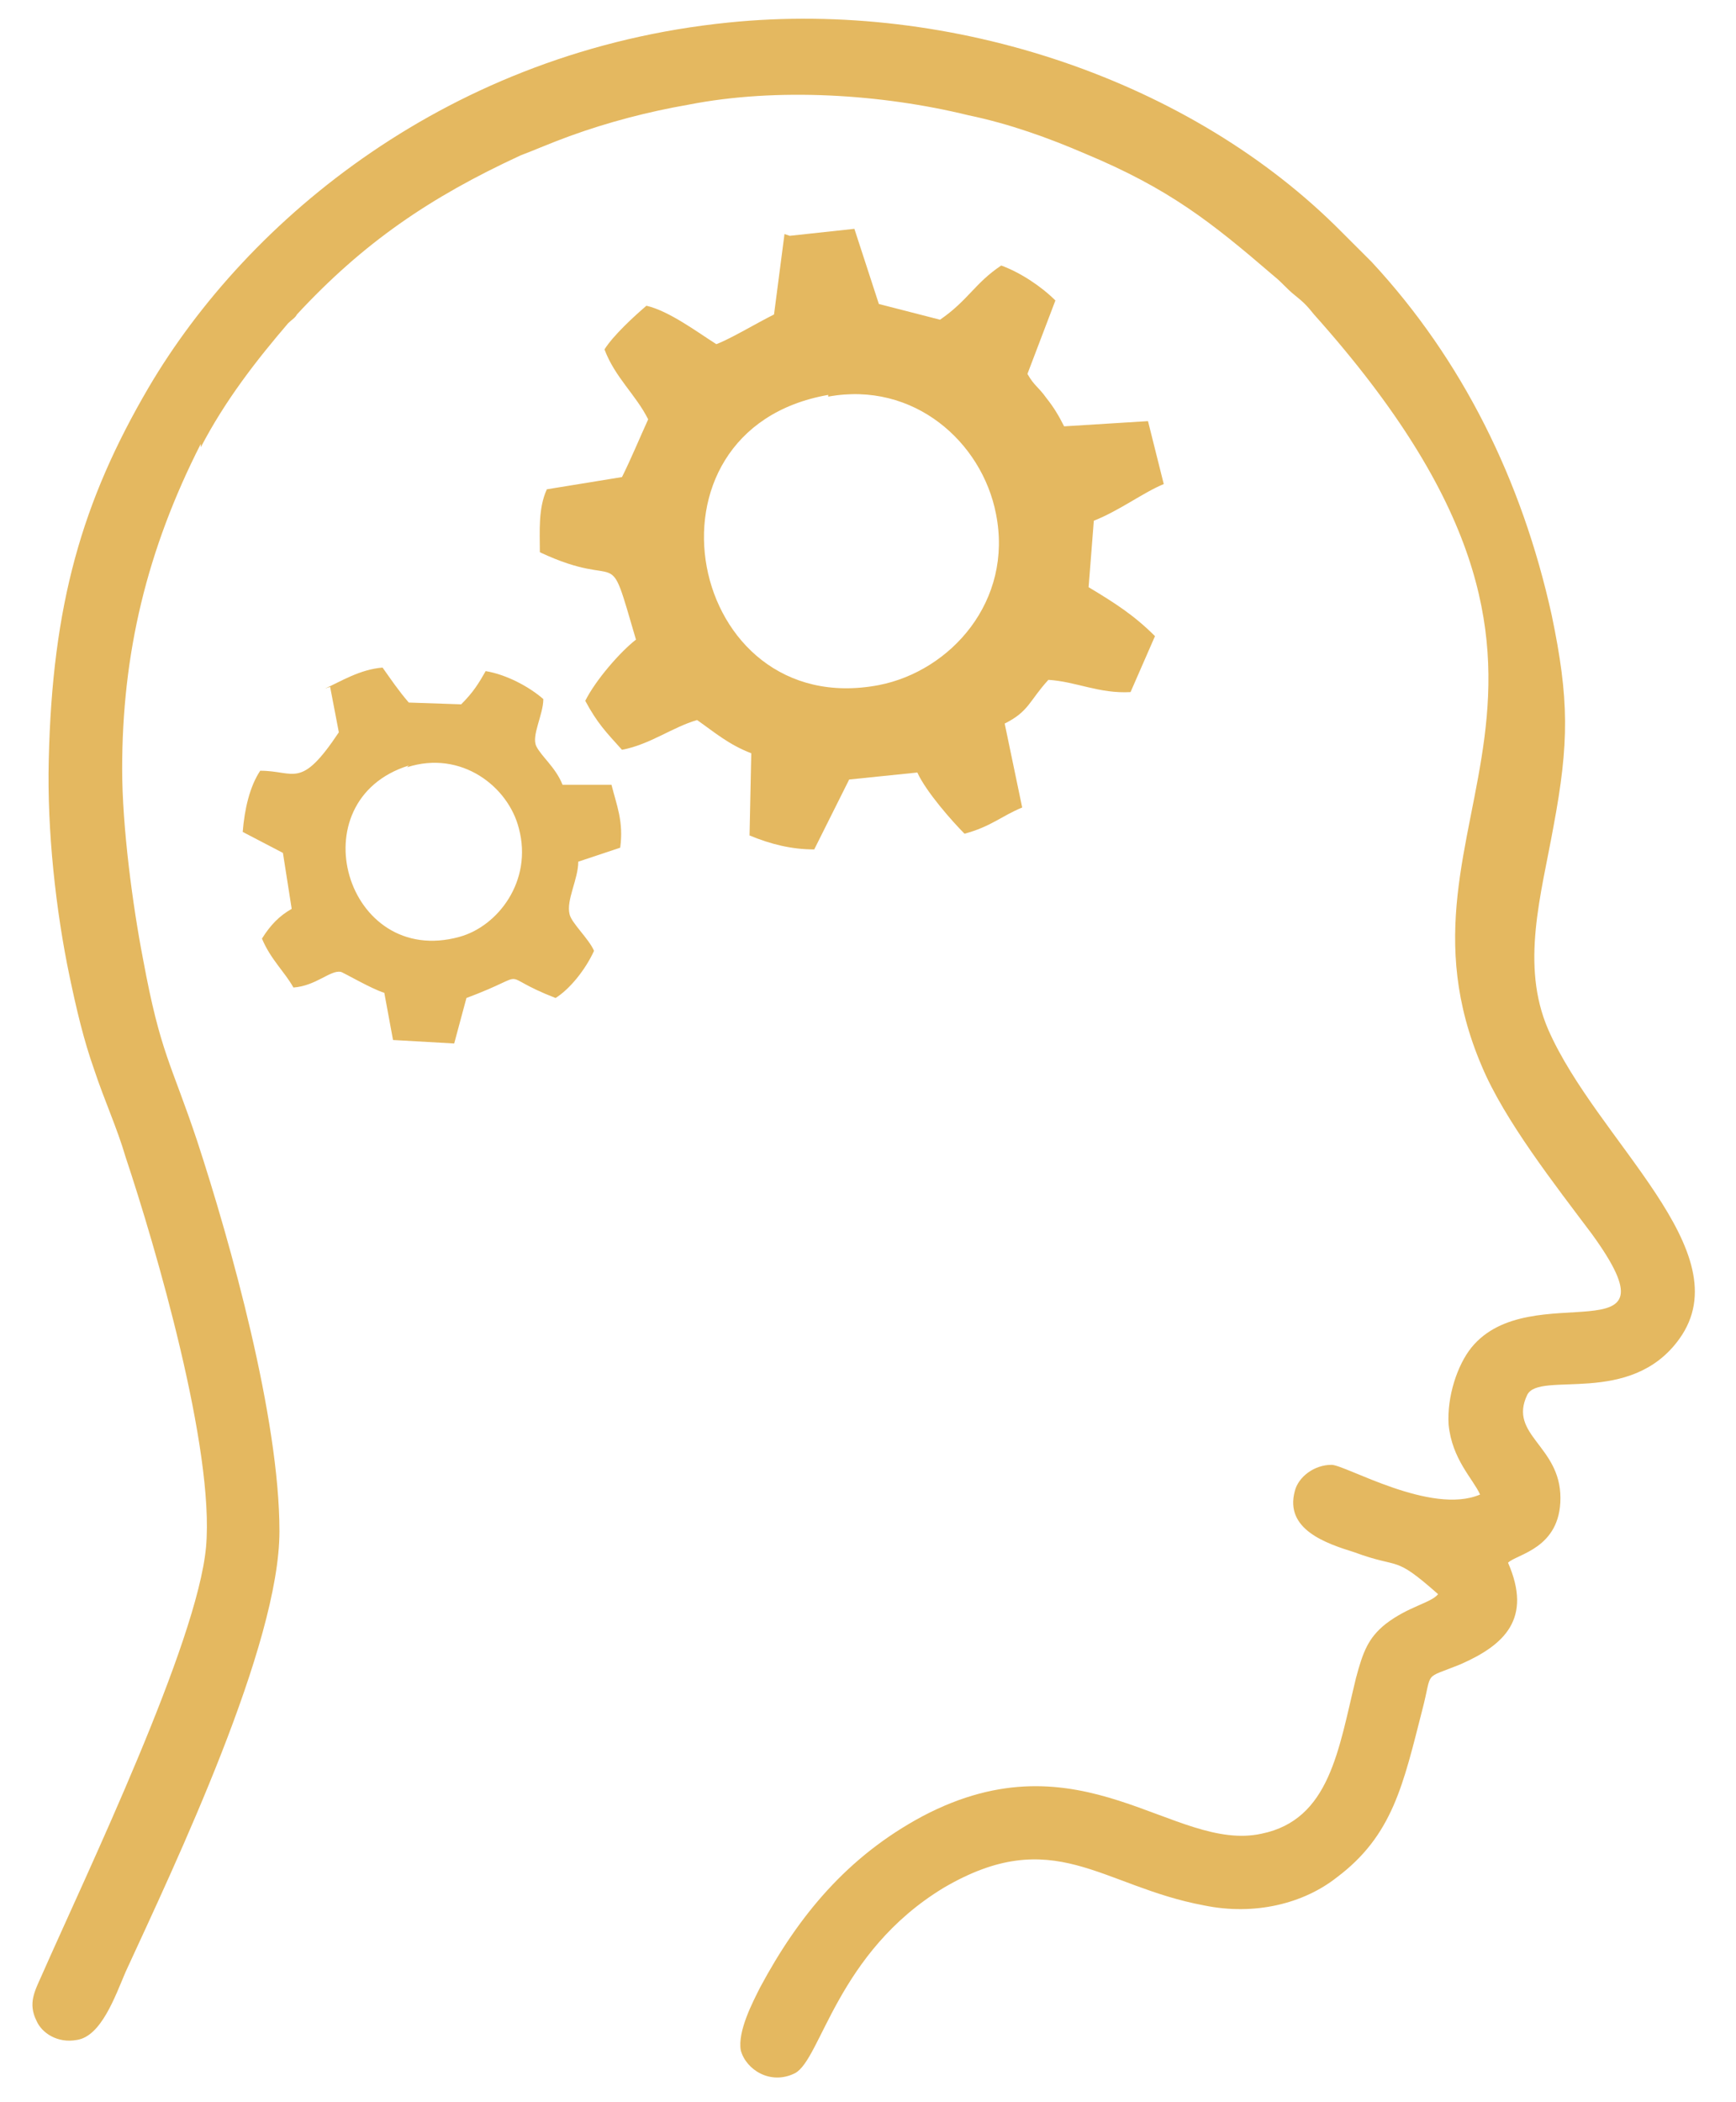 <svg width="38" height="46" viewBox="0 0 38 46" fill="none" xmlns="http://www.w3.org/2000/svg">
<path fill-rule="evenodd" clip-rule="evenodd" d="M4.395 9.788C4.931 8.756 5.619 7.876 6.308 7.072C6.384 6.996 6.461 6.958 6.499 6.881C7.953 5.313 9.407 4.318 11.396 3.4C11.702 3.285 12.046 3.132 12.467 2.979C13.309 2.673 14.188 2.444 15.068 2.291C17.019 1.908 19.314 2.061 21.189 2.52C22.107 2.711 22.949 3.017 23.752 3.362C25.588 4.127 26.506 4.854 27.884 6.039C28.075 6.192 28.151 6.307 28.343 6.46C28.534 6.613 28.61 6.69 28.763 6.881C36.185 15.182 30.064 17.784 32.436 23.331C32.933 24.517 34.042 25.932 34.846 27.003C36.873 29.796 33.507 27.883 32.206 29.49C31.9 29.872 31.671 30.561 31.709 31.173C31.785 31.938 32.245 32.359 32.398 32.703C31.326 33.162 29.452 32.053 29.146 32.053C28.763 32.053 28.419 32.32 28.343 32.626C28.113 33.468 29.031 33.774 29.643 33.965C30.676 34.348 30.485 34.004 31.479 34.883C31.326 35.075 30.829 35.151 30.332 35.534C29.949 35.84 29.834 36.146 29.681 36.72C29.299 38.288 29.108 39.818 27.616 40.124C25.703 40.545 23.675 37.906 20.194 39.742C18.549 40.622 17.478 41.922 16.637 43.491C16.484 43.797 16.139 44.447 16.216 44.868C16.331 45.289 16.866 45.633 17.402 45.365C17.976 45.059 18.32 42.726 20.653 41.31C23.063 39.895 24.096 41.272 26.353 41.693C27.463 41.922 28.534 41.654 29.261 41.081C30.485 40.163 30.714 39.053 31.135 37.408C31.365 36.528 31.135 36.758 31.977 36.414C32.933 35.993 33.545 35.419 33.01 34.195C33.201 34.004 34.157 33.889 34.157 32.779C34.157 31.632 33.01 31.402 33.43 30.522C33.698 29.987 35.687 30.79 36.759 29.298C38.136 27.386 34.961 24.976 33.889 22.527C33.277 21.112 33.736 19.582 34.004 18.09C34.349 16.253 34.349 15.297 33.966 13.461C33.316 10.515 32.015 7.876 30.026 5.733C29.796 5.504 29.605 5.313 29.375 5.083C26.085 1.755 20.845 -0.005 15.948 0.493C9.866 1.105 5.428 4.777 3.248 8.488C1.794 10.974 1.144 13.231 1.067 16.636C1.029 18.166 1.22 19.926 1.526 21.38C1.679 22.106 1.832 22.757 2.062 23.407C2.291 24.096 2.559 24.669 2.75 25.32C3.401 27.271 4.701 31.708 4.51 33.851C4.319 35.955 1.909 40.966 0.914 43.223C0.761 43.567 0.608 43.835 0.799 44.218C0.914 44.485 1.258 44.715 1.679 44.638C2.215 44.562 2.521 43.682 2.75 43.147C3.86 40.736 6.117 35.993 6.117 33.506C6.117 31.02 5.045 27.194 4.319 24.976C3.745 23.254 3.515 23.063 3.133 20.997C2.903 19.811 2.674 18.09 2.674 16.827C2.674 14.303 3.209 12.046 4.395 9.712V9.788Z" fill="#E4B860"/>
<path fill-rule="evenodd" clip-rule="evenodd" d="M17.172 5.121L16.943 6.881C16.56 7.072 15.986 7.417 15.68 7.531C15.259 7.264 14.647 6.805 14.15 6.69C13.882 6.919 13.423 7.34 13.232 7.646C13.461 8.258 13.921 8.641 14.188 9.176C13.997 9.597 13.806 10.056 13.615 10.439L11.97 10.707C11.778 11.127 11.817 11.625 11.817 12.084C13.691 12.964 13.27 11.778 13.921 13.996C13.576 14.264 13.041 14.876 12.811 15.335C13.079 15.833 13.27 16.024 13.615 16.407C14.227 16.292 14.724 15.909 15.259 15.756C15.642 16.024 15.948 16.292 16.445 16.483L16.407 18.281C16.866 18.472 17.325 18.587 17.823 18.587L18.588 17.057L20.08 16.904C20.271 17.325 20.845 17.975 21.113 18.243C21.686 18.09 21.916 17.86 22.375 17.669L21.992 15.833C22.528 15.565 22.528 15.335 22.949 14.876C23.561 14.915 24.058 15.182 24.747 15.144L25.282 13.92C24.823 13.461 24.402 13.193 23.829 12.849L23.943 11.395C24.517 11.166 25.014 10.783 25.474 10.592L25.129 9.215L23.293 9.329C23.178 9.1 23.064 8.909 22.91 8.717C22.719 8.45 22.643 8.45 22.49 8.182L23.102 6.575C22.796 6.269 22.337 5.963 21.916 5.81C21.342 6.192 21.189 6.575 20.577 6.996L19.238 6.652L18.702 5.007L17.287 5.16L17.172 5.121ZM18.129 8.641C13.768 9.406 15.03 15.794 19.238 14.991C20.806 14.685 22.184 13.155 21.801 11.242C21.495 9.674 20.003 8.335 18.129 8.679V8.641Z" fill="#E4B860"/>
<path fill-rule="evenodd" clip-rule="evenodd" d="M7.226 15.029L7.417 16.024C6.576 17.286 6.461 16.865 5.696 16.865C5.466 17.21 5.352 17.707 5.313 18.204L6.193 18.663L6.385 19.887C6.117 20.041 5.926 20.232 5.734 20.538C5.926 20.997 6.232 21.265 6.423 21.609C6.92 21.571 7.226 21.227 7.456 21.265C7.494 21.265 8.144 21.647 8.412 21.724L8.603 22.757L9.942 22.833L10.21 21.838C11.74 21.265 10.784 21.303 12.161 21.838C12.467 21.647 12.811 21.227 13.003 20.806C12.888 20.538 12.505 20.194 12.467 20.002C12.391 19.696 12.658 19.237 12.658 18.855L13.576 18.549C13.653 17.975 13.5 17.631 13.385 17.172H12.314C12.161 16.789 11.855 16.559 11.74 16.33C11.626 16.1 11.893 15.641 11.893 15.297C11.587 15.029 11.09 14.761 10.631 14.685C10.478 14.953 10.363 15.144 10.095 15.412L8.948 15.373C8.718 15.106 8.565 14.876 8.374 14.608C7.877 14.647 7.456 14.914 7.111 15.068L7.226 15.029ZM8.948 16.751C6.499 17.516 7.571 21.188 10.057 20.5C10.899 20.27 11.664 19.276 11.358 18.128C11.128 17.21 10.095 16.406 8.909 16.789L8.948 16.751Z" fill="#E4B860"/>
</svg>
